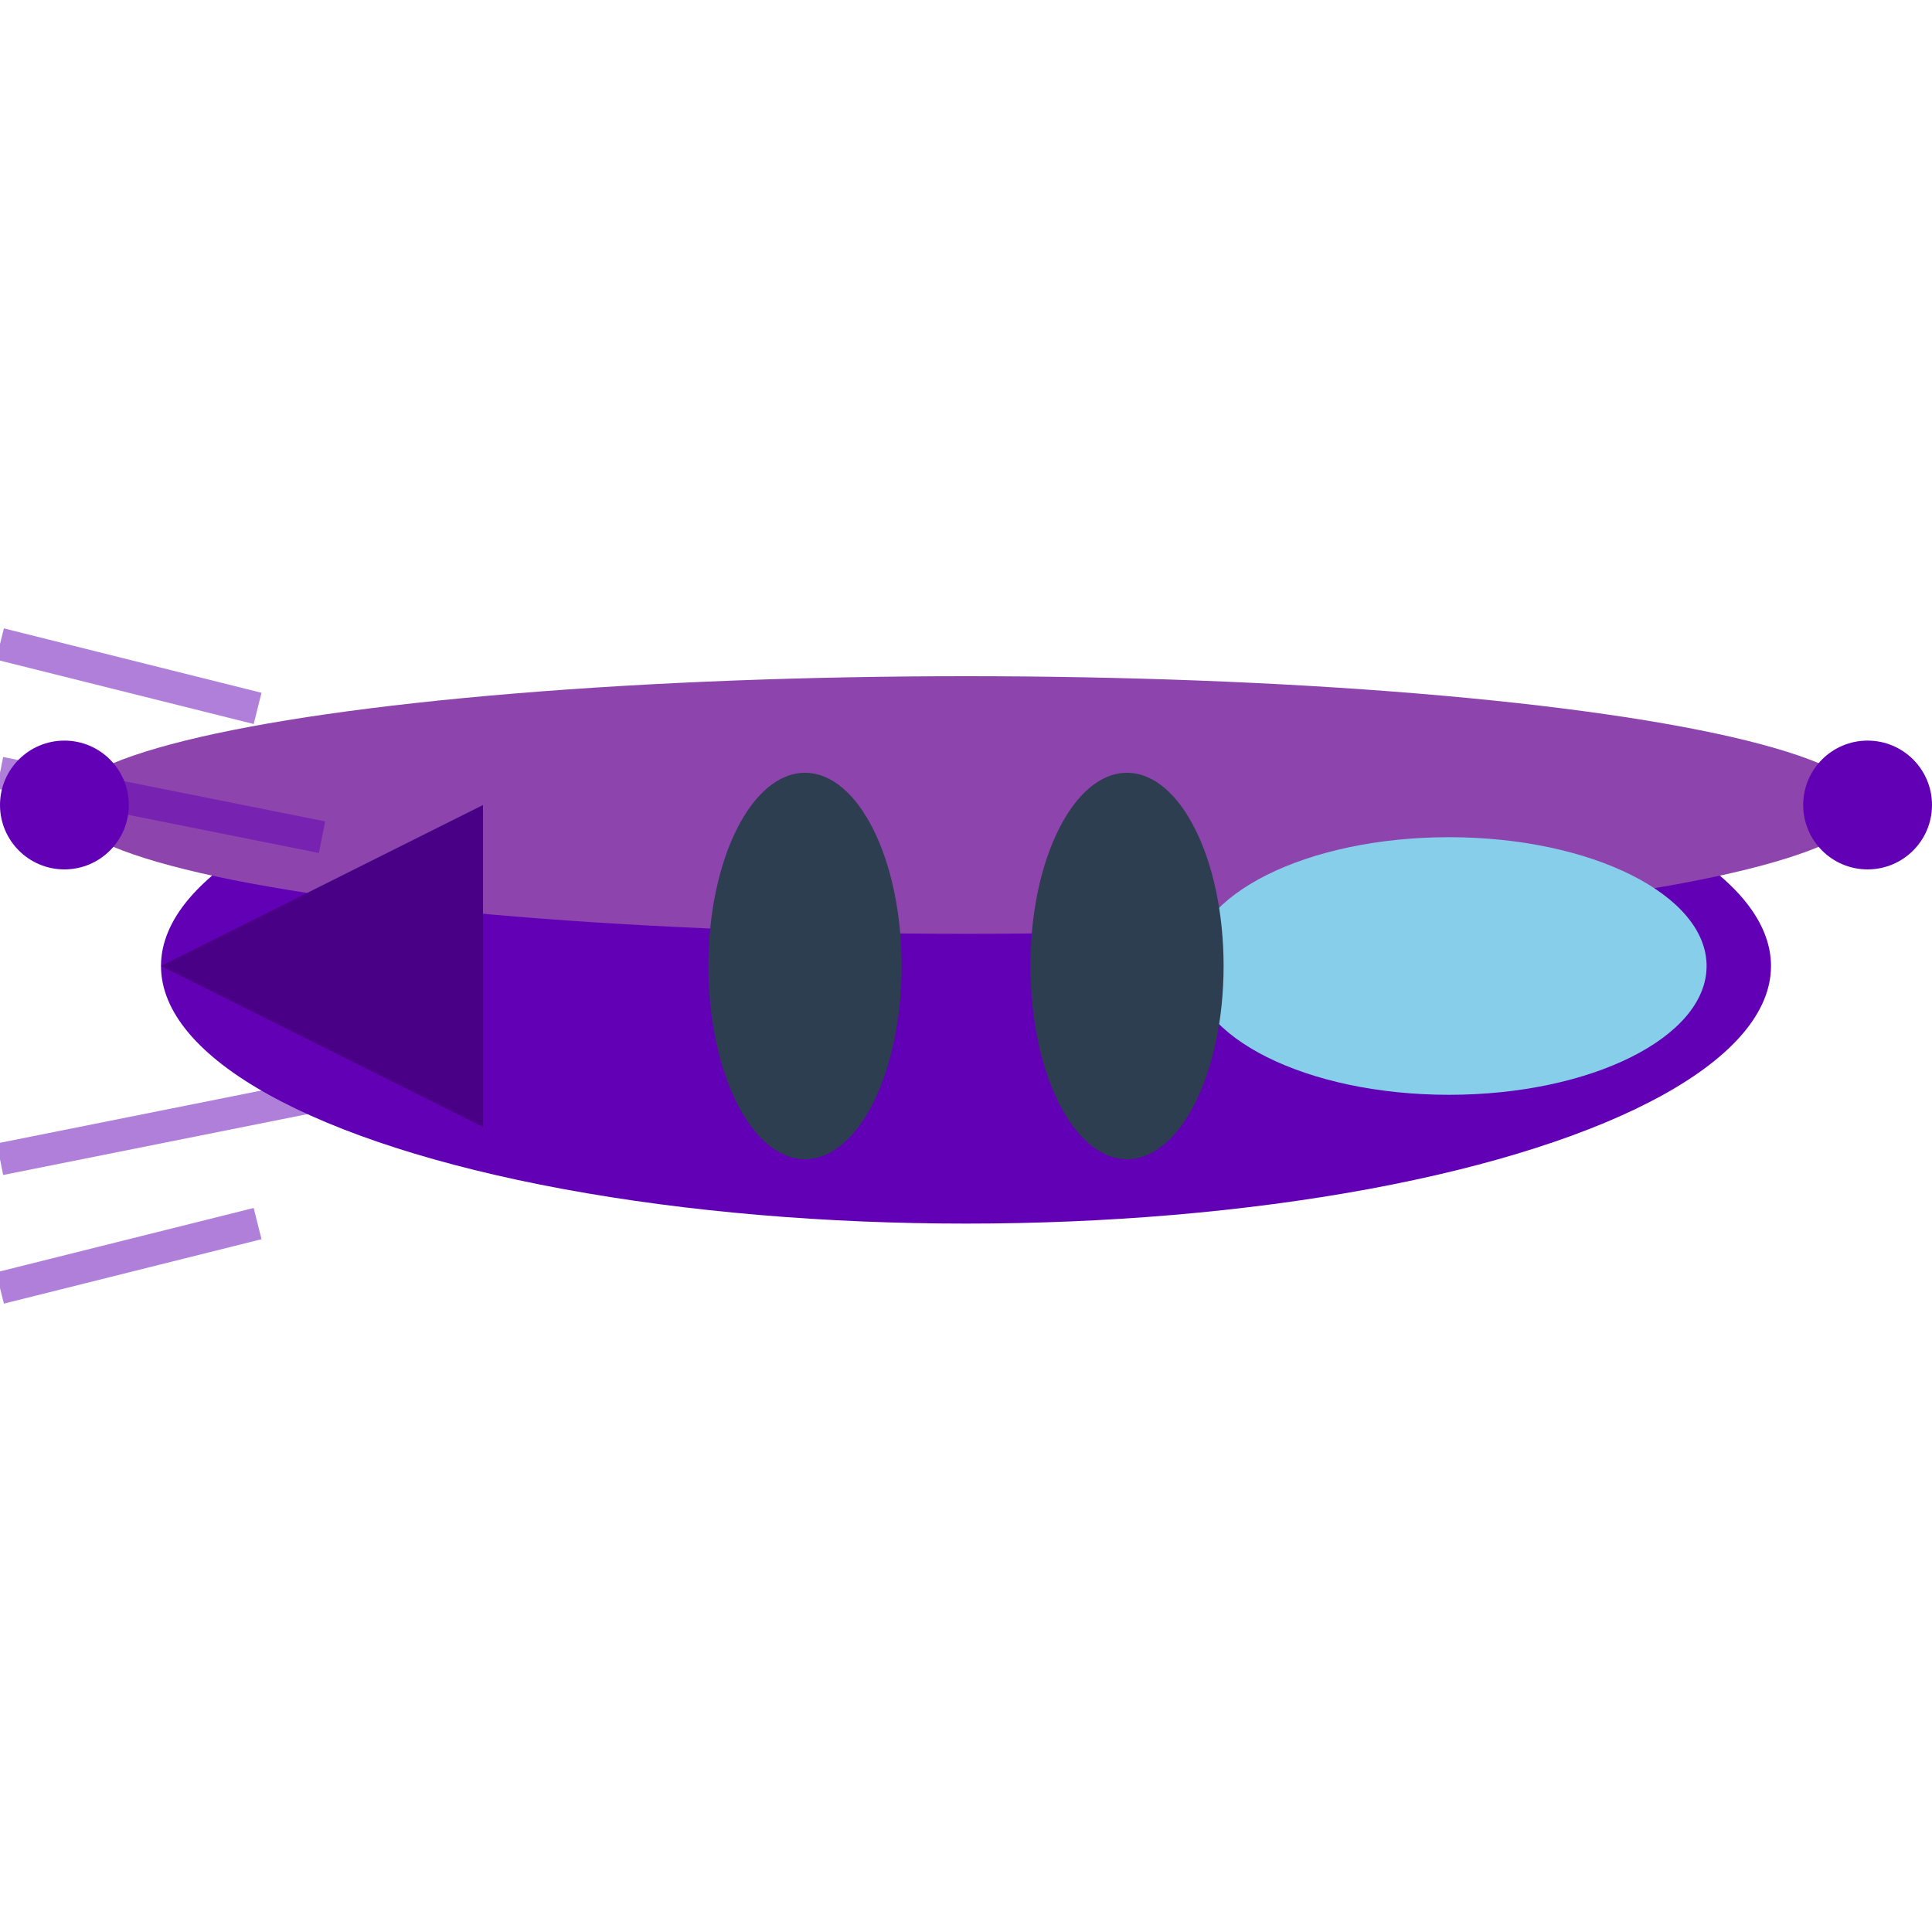 <svg width="60" height="60" viewBox="0 0 60 60" fill="none" xmlns="http://www.w3.org/2000/svg">
  <!-- Plane body -->
  <ellipse cx="30" cy="30" rx="25" ry="8" fill="#6100b5"/>
  
  <!-- Wings -->
  <ellipse cx="30" cy="25" rx="28" ry="4" fill="#8e44ad"/>
  
  <!-- Tail -->
  <path d="M5 30L15 25L15 35L5 30Z" fill="#4a0086"/>
  
  <!-- Wing tips -->
  <circle cx="2" cy="25" r="2" fill="#6100b5"/>
  <circle cx="58" cy="25" r="2" fill="#6100b5"/>
  
  <!-- Cockpit window -->
  <ellipse cx="45" cy="30" rx="8" ry="4" fill="#87CEEB"/>
  
  <!-- Engine details -->
  <ellipse cx="25" cy="30" rx="3" ry="6" fill="#2c3e50"/>
  <ellipse cx="35" cy="30" rx="3" ry="6" fill="#2c3e50"/>
  
  <!-- Motion lines -->
  <g stroke="#6100b5" stroke-width="1" opacity="0.5">
    <line x1="0" y1="20" x2="8" y2="22"/>
    <line x1="0" y1="24" x2="10" y2="26"/>
    <line x1="0" y1="36" x2="10" y2="34"/>
    <line x1="0" y1="40" x2="8" y2="38"/>
  </g>
</svg>
